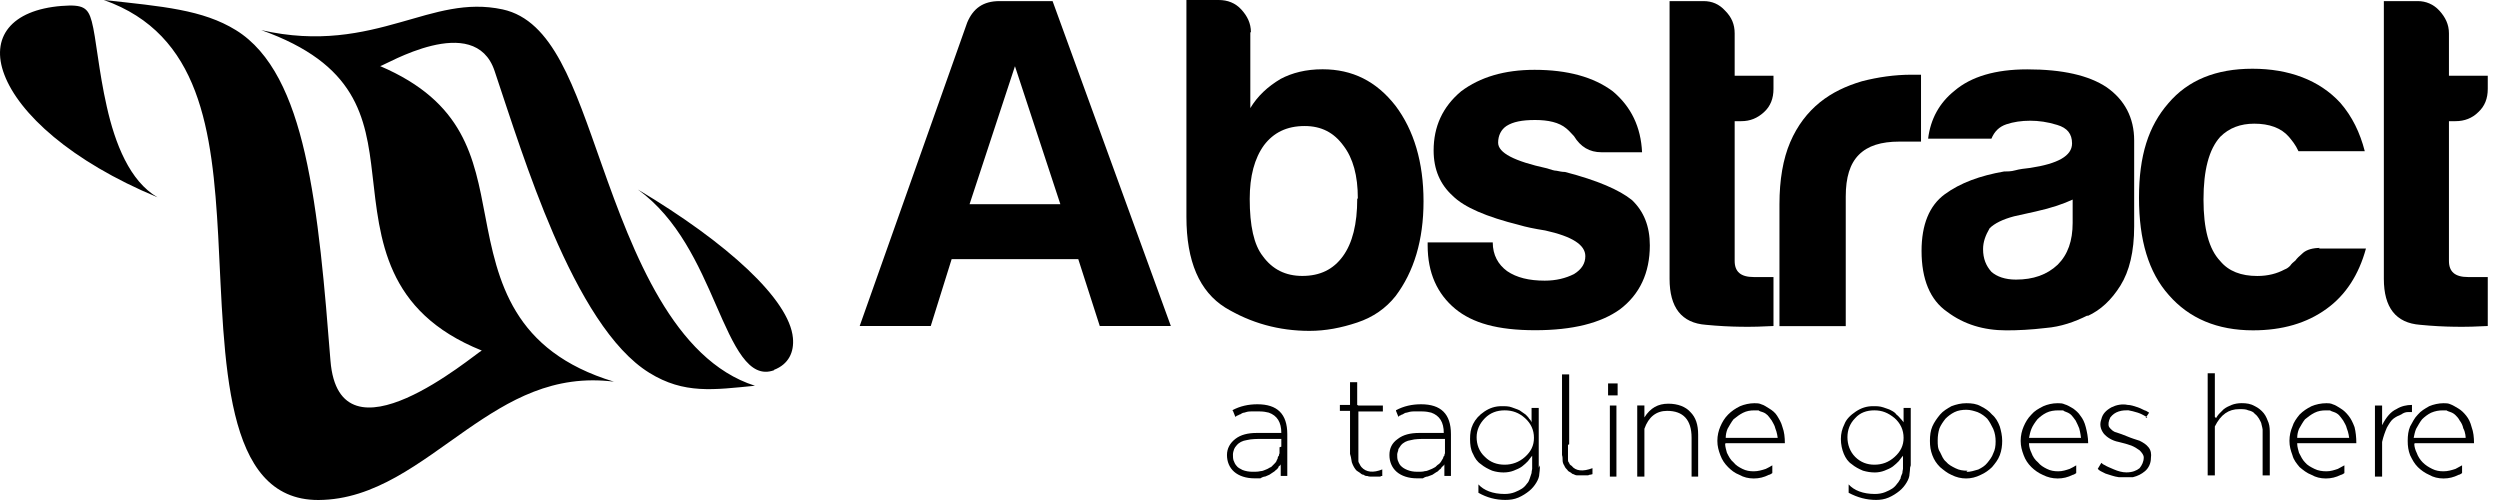 <svg xmlns="http://www.w3.org/2000/svg" viewBox="0 0 180 36"><g fill="none" class="nc-icon-wrapper"><path d="M88.729 29.537C89.288 29.236 89.89 29.107 90.535 29.107C91.954 29.107 92.685 29.796 92.685 31.258V34.268H92.212V33.408C92.212 33.408 92.212 33.494 92.126 33.537C92.126 33.537 92.04 33.58 92.04 33.666C91.997 33.709 91.954 33.795 91.868 33.838C91.782 33.924 91.739 33.967 91.653 34.01C91.567 34.053 91.481 34.139 91.395 34.182C91.309 34.225 91.18 34.268 91.094 34.311C91.008 34.311 90.879 34.354 90.75 34.44C90.621 34.44 90.492 34.44 90.32 34.44C89.718 34.44 89.202 34.268 88.858 33.967C88.514 33.666 88.342 33.236 88.342 32.763C88.342 32.29 88.557 31.903 88.944 31.602C89.331 31.3 89.847 31.172 90.492 31.172H92.255C92.255 30.398 91.954 29.924 91.352 29.709C91.18 29.666 90.965 29.623 90.707 29.623C90.449 29.623 90.277 29.623 90.062 29.623C89.847 29.623 89.718 29.666 89.589 29.709C89.46 29.709 89.374 29.796 89.288 29.838C89.202 29.838 89.159 29.924 89.073 29.924C88.987 29.968 88.987 30.011 88.944 30.011L88.772 29.58L88.729 29.537ZM92.255 32.161V31.602H90.922C90.492 31.602 90.105 31.602 89.761 31.688C89.46 31.731 89.202 31.86 89.03 32.075C88.944 32.161 88.901 32.247 88.858 32.333C88.815 32.462 88.772 32.591 88.772 32.72C88.772 32.849 88.772 33.021 88.815 33.15C88.858 33.279 88.944 33.451 89.03 33.537C89.116 33.666 89.288 33.752 89.46 33.838C89.675 33.924 89.933 33.967 90.191 33.967C90.406 33.967 90.578 33.967 90.75 33.924C90.922 33.924 91.051 33.838 91.18 33.795C91.309 33.752 91.395 33.666 91.524 33.623C91.61 33.537 91.696 33.451 91.739 33.408C91.825 33.322 91.868 33.279 91.911 33.193C91.911 33.107 91.997 33.064 91.997 32.978C91.997 32.892 92.04 32.849 92.083 32.806C92.083 32.763 92.083 32.72 92.126 32.634V32.204L92.255 32.161Z" fill="currentColor"></path><path d="M97.804 29.197H99.567V29.627H97.804V32.078V32.422C97.804 32.422 97.804 32.637 97.804 32.68C97.804 32.766 97.804 32.852 97.804 32.938C97.804 33.024 97.804 33.153 97.804 33.196C97.804 33.282 97.847 33.325 97.89 33.411C97.933 33.497 97.976 33.583 98.019 33.626C98.363 34.013 98.879 34.056 99.524 33.798V34.271H99.481C99.481 34.271 99.395 34.271 99.395 34.314C99.395 34.314 99.309 34.314 99.266 34.314C99.18 34.314 99.137 34.314 99.094 34.314C99.051 34.314 98.965 34.314 98.879 34.314H98.664C98.664 34.314 98.535 34.314 98.449 34.271C98.363 34.271 98.277 34.271 98.191 34.185C98.105 34.185 98.019 34.142 97.933 34.056C97.847 34.013 97.761 33.927 97.675 33.884C97.546 33.755 97.417 33.54 97.331 33.282C97.288 32.981 97.245 32.809 97.202 32.68V29.584H96.471V29.154H97.202V27.52H97.718V29.154L97.804 29.197Z" fill="currentColor"></path><path d="M100.512 29.537C101.071 29.236 101.673 29.107 102.318 29.107C103.737 29.107 104.468 29.796 104.468 31.258V34.268H103.995V33.408C103.995 33.408 103.995 33.494 103.909 33.537C103.909 33.537 103.866 33.58 103.78 33.666C103.78 33.709 103.694 33.795 103.608 33.838C103.565 33.924 103.479 33.967 103.393 34.01C103.307 34.053 103.221 34.139 103.135 34.182C103.006 34.225 102.92 34.268 102.791 34.311C102.705 34.311 102.576 34.354 102.447 34.44C102.318 34.44 102.189 34.44 102.017 34.44C101.415 34.44 100.899 34.268 100.555 33.967C100.211 33.666 100.039 33.236 100.039 32.763C100.039 32.29 100.211 31.903 100.641 31.602C101.028 31.3 101.544 31.172 102.189 31.172H103.952C103.952 30.398 103.651 29.924 103.049 29.709C102.877 29.666 102.662 29.623 102.404 29.623C102.189 29.623 101.974 29.623 101.759 29.623C101.587 29.623 101.415 29.666 101.286 29.709C101.157 29.709 101.071 29.796 100.985 29.838C100.899 29.838 100.856 29.924 100.77 29.924C100.727 29.968 100.684 30.011 100.684 30.011L100.512 29.58V29.537ZM104.038 32.161V31.602H102.705C102.275 31.602 101.888 31.602 101.587 31.688C101.286 31.731 101.028 31.86 100.856 32.075C100.813 32.161 100.727 32.247 100.684 32.333C100.684 32.462 100.598 32.591 100.598 32.72C100.598 32.849 100.598 33.021 100.641 33.15C100.684 33.279 100.77 33.451 100.856 33.537C100.985 33.666 101.114 33.752 101.329 33.838C101.544 33.924 101.759 33.967 102.06 33.967C102.275 33.967 102.447 33.967 102.576 33.924C102.748 33.924 102.877 33.838 103.006 33.795C103.135 33.752 103.264 33.666 103.35 33.623C103.436 33.537 103.522 33.451 103.608 33.408C103.694 33.322 103.737 33.279 103.78 33.193C103.823 33.107 103.866 33.064 103.909 32.978C103.909 32.892 103.952 32.849 103.995 32.806C103.995 32.763 103.995 32.72 104.038 32.634C104.038 32.634 104.038 32.505 104.038 32.204V32.161Z" fill="currentColor"></path><path d="M110.875 33.501C110.875 33.501 110.875 33.845 110.832 34.103C110.832 34.318 110.746 34.533 110.617 34.748C110.488 34.964 110.316 35.178 110.101 35.35C109.886 35.523 109.628 35.694 109.327 35.824C109.026 35.953 108.725 35.995 108.381 35.995C107.693 35.995 107.048 35.824 106.446 35.48V34.877C106.833 35.307 107.478 35.566 108.338 35.566C108.596 35.566 108.854 35.523 109.069 35.437C109.284 35.35 109.456 35.264 109.585 35.178C109.714 35.093 109.843 34.964 109.929 34.834C110.058 34.706 110.101 34.576 110.144 34.447C110.187 34.318 110.23 34.189 110.273 34.06C110.273 33.931 110.316 33.802 110.316 33.759C110.316 33.716 110.316 33.63 110.316 33.587V32.813C110.316 32.813 110.101 33.071 110.015 33.2C109.886 33.329 109.757 33.458 109.585 33.587C109.413 33.716 109.198 33.802 108.983 33.888C108.768 33.974 108.51 34.017 108.252 34.017C107.994 34.017 107.693 33.974 107.435 33.888C107.134 33.759 106.876 33.63 106.618 33.415C106.36 33.243 106.188 32.985 106.059 32.684C105.887 32.383 105.844 31.996 105.844 31.609C105.844 31.222 105.887 30.878 106.059 30.534C106.231 30.19 106.489 29.889 106.876 29.631C107.263 29.373 107.65 29.244 108.123 29.244C108.381 29.244 108.639 29.244 108.854 29.33C109.069 29.416 109.241 29.459 109.413 29.545C109.542 29.631 109.671 29.717 109.843 29.846C109.972 29.975 110.058 30.061 110.101 30.147C110.144 30.19 110.23 30.276 110.273 30.405C110.273 30.405 110.273 30.405 110.273 30.448V29.373H110.789V33.673L110.875 33.501ZM108.338 33.458C108.854 33.458 109.37 33.286 109.8 32.899C110.23 32.512 110.445 32.082 110.445 31.523C110.445 30.964 110.23 30.491 109.8 30.104C109.37 29.717 108.897 29.545 108.338 29.545C107.779 29.545 107.306 29.717 106.919 30.104C106.532 30.491 106.317 30.964 106.317 31.48C106.317 31.996 106.489 32.512 106.919 32.899C107.306 33.286 107.779 33.458 108.338 33.458Z" fill="currentColor"></path><path d="M112.895 32.031V32.117C112.895 32.117 112.895 32.246 112.895 32.418C112.895 32.59 112.895 32.719 112.895 32.762C112.895 32.762 112.895 32.891 112.895 33.02C112.895 33.149 112.895 33.278 112.981 33.321C112.981 33.407 113.067 33.493 113.153 33.536C113.454 33.923 113.97 33.966 114.658 33.708V34.138C114.658 34.138 114.529 34.181 114.486 34.181C114.486 34.181 114.4 34.181 114.357 34.224C114.314 34.224 114.228 34.224 114.185 34.224C114.142 34.224 114.056 34.224 113.97 34.224C113.884 34.224 113.841 34.224 113.755 34.224C113.669 34.224 113.626 34.224 113.54 34.224C113.454 34.224 113.368 34.181 113.282 34.138C113.196 34.138 113.153 34.052 113.067 34.009C112.981 33.966 112.895 33.923 112.852 33.837C112.766 33.751 112.68 33.665 112.637 33.536C112.551 33.407 112.508 33.278 112.508 33.149C112.508 33.02 112.508 32.891 112.465 32.762C112.465 32.633 112.465 32.461 112.465 32.418C112.465 32.289 112.465 32.203 112.465 32.074V26.957H112.981V31.988L112.895 32.031Z" fill="currentColor"></path><path d="M115.781 27.607H116.469V28.468H115.781V27.607ZM116.383 30.145V29.198H115.91V34.316H116.383V30.145Z" fill="currentColor"></path><path d="M118.397 34.313H117.881V29.195H118.397V30.055C118.827 29.367 119.386 29.066 120.117 29.066C120.805 29.066 121.364 29.281 121.708 29.668C122.095 30.055 122.267 30.572 122.267 31.302V34.313H121.794V31.517C121.794 30.227 121.192 29.582 120.031 29.582C119.257 29.582 118.698 30.012 118.397 30.872V34.313Z" fill="currentColor"></path><path d="M124.209 31.955C124.209 32.17 124.295 32.428 124.338 32.6C124.467 32.858 124.596 33.117 124.811 33.288C124.983 33.504 125.198 33.633 125.456 33.761C125.715 33.891 125.973 33.934 126.274 33.934C126.575 33.934 126.876 33.847 127.134 33.761C127.306 33.675 127.478 33.59 127.607 33.504V34.062C127.607 34.062 127.435 34.191 127.349 34.191C127.005 34.364 126.661 34.45 126.274 34.45C125.887 34.45 125.542 34.364 125.241 34.191C124.897 34.062 124.639 33.847 124.424 33.633C124.166 33.374 123.994 33.117 123.865 32.773C123.736 32.428 123.65 32.127 123.65 31.74C123.65 31.353 123.736 31.009 123.865 30.708C123.994 30.407 124.166 30.106 124.424 29.848C124.682 29.59 124.94 29.418 125.284 29.246C125.585 29.117 125.973 29.031 126.317 29.031C126.489 29.031 126.661 29.031 126.833 29.117C127.005 29.16 127.177 29.289 127.392 29.418C127.607 29.547 127.822 29.719 127.951 29.934C128.08 30.149 128.252 30.407 128.338 30.751C128.467 31.095 128.51 31.482 128.51 31.912H124.252L124.209 31.955ZM126.317 29.547C126.016 29.547 125.758 29.59 125.499 29.719C125.241 29.848 125.026 30.02 124.811 30.192C124.639 30.407 124.51 30.665 124.381 30.88C124.295 31.095 124.252 31.31 124.252 31.525H127.994C127.994 31.525 127.951 31.138 127.822 30.837C127.779 30.622 127.65 30.45 127.564 30.278C127.435 30.106 127.349 29.977 127.263 29.891C127.177 29.805 127.048 29.719 126.919 29.676C126.747 29.633 126.661 29.59 126.618 29.547C126.532 29.547 126.446 29.547 126.36 29.547H126.317Z" fill="currentColor"></path><path d="M137.531 33.501C137.531 33.501 137.531 33.845 137.488 34.103C137.488 34.318 137.402 34.533 137.273 34.748C137.144 34.964 136.972 35.178 136.757 35.35C136.542 35.523 136.284 35.694 135.983 35.824C135.682 35.953 135.381 35.995 135.08 35.995C134.392 35.995 133.747 35.824 133.102 35.48V34.877C133.489 35.307 134.134 35.566 134.994 35.566C135.252 35.566 135.51 35.523 135.725 35.437C135.94 35.35 136.112 35.264 136.241 35.178C136.37 35.093 136.499 34.964 136.585 34.834C136.714 34.706 136.757 34.576 136.843 34.447C136.843 34.318 136.929 34.189 136.972 34.06C136.972 33.931 137.015 33.802 137.015 33.759V32.813C137.015 32.813 136.8 33.071 136.714 33.2C136.585 33.329 136.456 33.458 136.284 33.587C136.112 33.716 135.897 33.802 135.682 33.888C135.467 33.974 135.209 34.017 134.994 34.017C134.693 34.017 134.435 33.974 134.134 33.888C133.833 33.759 133.575 33.63 133.317 33.415C133.059 33.243 132.887 32.985 132.758 32.684C132.629 32.383 132.543 31.996 132.543 31.609C132.543 31.222 132.629 30.878 132.801 30.534C132.93 30.19 133.231 29.889 133.618 29.631C134.005 29.373 134.392 29.244 134.865 29.244C135.123 29.244 135.338 29.244 135.596 29.33C135.811 29.416 136.026 29.459 136.155 29.545C136.327 29.631 136.456 29.717 136.542 29.846C136.714 29.975 136.757 30.061 136.843 30.147C136.886 30.19 136.972 30.276 137.058 30.405C137.058 30.405 137.058 30.405 137.058 30.448V29.373H137.574V33.673L137.531 33.501ZM134.951 33.458C135.51 33.458 135.983 33.286 136.413 32.899C136.843 32.512 137.058 32.082 137.058 31.523C137.058 30.964 136.843 30.491 136.413 30.104C135.94 29.717 135.51 29.545 134.951 29.545C134.392 29.545 133.919 29.717 133.575 30.104C133.188 30.491 133.016 30.964 133.016 31.48C133.016 31.996 133.188 32.512 133.575 32.899C133.962 33.286 134.435 33.458 134.951 33.458Z" fill="currentColor"></path><path d="M141.578 34.45C141.191 34.45 140.847 34.364 140.503 34.191C140.202 34.062 139.944 33.847 139.686 33.633C139.428 33.374 139.256 33.117 139.127 32.773C138.998 32.428 138.955 32.127 138.955 31.74C138.955 31.353 138.998 31.009 139.127 30.708C139.256 30.407 139.471 30.106 139.686 29.848C139.901 29.59 140.202 29.418 140.503 29.246C140.847 29.117 141.191 29.031 141.578 29.031C141.965 29.031 142.309 29.074 142.61 29.246C142.954 29.418 143.212 29.59 143.427 29.848C143.685 30.063 143.857 30.364 143.986 30.708C144.072 31.009 144.158 31.353 144.158 31.74C144.158 32.084 144.115 32.428 143.986 32.773C143.857 33.117 143.642 33.374 143.427 33.633C143.212 33.847 142.911 34.062 142.61 34.191C142.266 34.364 141.922 34.45 141.535 34.45H141.578ZM141.578 33.977C141.879 33.977 142.137 33.891 142.438 33.804C142.696 33.675 142.911 33.547 143.083 33.331C143.255 33.117 143.427 32.901 143.513 32.644C143.642 32.385 143.685 32.127 143.685 31.783C143.685 31.482 143.642 31.181 143.513 30.88C143.384 30.622 143.255 30.364 143.083 30.149C142.911 29.977 142.696 29.805 142.395 29.676C142.137 29.59 141.879 29.504 141.578 29.504C141.277 29.504 140.976 29.547 140.718 29.676C140.46 29.805 140.245 29.977 140.073 30.149C139.901 30.364 139.729 30.622 139.643 30.837C139.557 31.095 139.514 31.396 139.514 31.697C139.514 32.041 139.514 32.299 139.686 32.557C139.815 32.816 139.901 33.074 140.116 33.245C140.288 33.461 140.546 33.59 140.804 33.718C141.062 33.847 141.32 33.891 141.664 33.891L141.578 33.977Z" fill="currentColor"></path><path d="M146.09 31.955C146.09 32.17 146.176 32.428 146.262 32.6C146.348 32.858 146.52 33.117 146.735 33.288C146.907 33.504 147.122 33.633 147.38 33.761C147.638 33.891 147.896 33.934 148.197 33.934C148.498 33.934 148.756 33.847 149.014 33.761C149.186 33.675 149.359 33.59 149.488 33.504V34.062C149.488 34.062 149.316 34.191 149.23 34.191C148.885 34.364 148.541 34.45 148.154 34.45C147.767 34.45 147.423 34.364 147.079 34.191C146.778 34.062 146.477 33.847 146.262 33.633C146.004 33.374 145.832 33.117 145.703 32.773C145.574 32.428 145.488 32.127 145.488 31.74C145.488 31.353 145.574 31.009 145.703 30.708C145.832 30.407 146.004 30.106 146.262 29.848C146.477 29.59 146.778 29.418 147.122 29.246C147.423 29.117 147.767 29.031 148.154 29.031C148.326 29.031 148.498 29.031 148.67 29.117C148.842 29.16 149.057 29.289 149.273 29.418C149.445 29.547 149.66 29.719 149.789 29.934C149.961 30.149 150.09 30.407 150.176 30.751C150.262 31.095 150.348 31.482 150.348 31.912H146.09V31.955ZM148.197 29.547C147.896 29.547 147.595 29.59 147.337 29.719C147.079 29.848 146.864 30.02 146.692 30.192C146.52 30.407 146.348 30.665 146.262 30.88C146.176 31.095 146.133 31.31 146.09 31.525H149.832C149.832 31.525 149.789 31.138 149.703 30.837C149.617 30.622 149.531 30.45 149.445 30.278C149.316 30.106 149.23 29.977 149.143 29.891C149.057 29.805 148.928 29.719 148.799 29.676C148.67 29.633 148.584 29.59 148.541 29.547C148.455 29.547 148.369 29.547 148.283 29.547H148.197Z" fill="currentColor"></path><path d="M154.608 30.056C154.608 30.056 154.479 29.97 154.393 29.927C154.307 29.884 154.178 29.798 153.92 29.712C153.662 29.626 153.447 29.583 153.232 29.54C153.06 29.54 152.802 29.54 152.544 29.626C152.286 29.712 152.114 29.841 151.942 30.056C151.813 30.314 151.77 30.572 151.856 30.744C151.985 30.916 152.157 31.088 152.372 31.131C152.63 31.217 152.888 31.303 153.189 31.432C153.49 31.561 153.791 31.647 154.049 31.733C154.307 31.862 154.522 31.991 154.694 32.206C154.866 32.421 154.909 32.679 154.866 32.98C154.866 33.367 154.694 33.711 154.436 33.926C154.178 34.141 153.92 34.27 153.576 34.356C153.232 34.356 152.888 34.356 152.544 34.356C152.2 34.313 151.899 34.184 151.598 34.098C151.34 33.969 151.125 33.883 151.039 33.754L151.297 33.324C151.297 33.324 151.426 33.453 151.555 33.496C151.684 33.582 151.899 33.668 152.2 33.797C152.501 33.926 152.802 34.012 153.103 34.012C153.533 34.012 153.834 33.883 154.049 33.711C154.221 33.496 154.35 33.238 154.35 32.937C154.35 32.765 154.221 32.593 154.049 32.421C153.877 32.292 153.662 32.163 153.447 32.077C153.189 31.991 152.931 31.905 152.544 31.819C152.071 31.733 151.684 31.475 151.469 31.217C151.211 30.873 151.168 30.529 151.297 30.185C151.383 29.798 151.641 29.54 152.028 29.325C152.372 29.153 152.802 29.067 153.189 29.153C153.404 29.153 153.662 29.239 153.92 29.325C154.178 29.411 154.35 29.54 154.522 29.583L154.737 29.712L154.479 30.099L154.608 30.056Z" fill="currentColor"></path><path d="M159.555 30.102C159.555 30.102 159.684 29.887 159.77 29.801C159.856 29.715 159.985 29.586 160.114 29.457C160.286 29.328 160.458 29.242 160.673 29.156C160.888 29.07 161.146 29.027 161.404 29.027C161.748 29.027 162.049 29.07 162.35 29.242C162.608 29.371 162.823 29.543 162.995 29.758C163.167 29.973 163.253 30.231 163.339 30.446C163.425 30.704 163.425 30.962 163.425 31.22V34.23H162.909V30.919C162.909 30.919 162.866 30.661 162.823 30.532C162.823 30.446 162.737 30.317 162.651 30.145C162.565 30.016 162.479 29.887 162.35 29.801C162.264 29.672 162.092 29.586 161.877 29.543C161.705 29.457 161.49 29.457 161.232 29.457C160.458 29.457 159.899 29.844 159.469 30.704V34.23H158.953V26.877H159.469V30.016L159.555 30.102Z" fill="currentColor"></path><path d="M165.399 31.955C165.399 32.17 165.485 32.428 165.528 32.6C165.657 32.858 165.786 33.117 165.958 33.288C166.13 33.504 166.388 33.633 166.646 33.761C166.904 33.891 167.205 33.934 167.506 33.934C167.807 33.934 168.065 33.847 168.323 33.761C168.495 33.675 168.624 33.59 168.796 33.504V34.062C168.796 34.062 168.624 34.191 168.538 34.191C168.194 34.364 167.85 34.45 167.463 34.45C167.076 34.45 166.732 34.364 166.431 34.191C166.087 34.062 165.829 33.847 165.571 33.633C165.356 33.374 165.141 33.117 165.055 32.773C164.926 32.428 164.84 32.127 164.84 31.74C164.84 31.353 164.926 31.009 165.055 30.708C165.141 30.407 165.356 30.106 165.571 29.848C165.829 29.59 166.087 29.418 166.431 29.246C166.732 29.117 167.119 29.031 167.506 29.031C167.635 29.031 167.807 29.031 167.979 29.117C168.151 29.16 168.323 29.289 168.538 29.418C168.753 29.547 168.925 29.719 169.097 29.934C169.269 30.149 169.398 30.407 169.527 30.751C169.613 31.095 169.656 31.482 169.656 31.912H165.399V31.955ZM167.463 29.547C167.162 29.547 166.904 29.59 166.646 29.719C166.388 29.848 166.173 30.02 165.958 30.192C165.786 30.407 165.657 30.665 165.528 30.88C165.442 31.095 165.399 31.31 165.399 31.525H169.14C169.14 31.525 169.097 31.138 168.968 30.837C168.925 30.622 168.796 30.45 168.71 30.278C168.581 30.106 168.495 29.977 168.409 29.891C168.323 29.805 168.194 29.719 168.065 29.676C167.936 29.633 167.807 29.59 167.764 29.547C167.678 29.547 167.635 29.547 167.506 29.547C167.506 29.547 167.463 29.547 167.42 29.547H167.463Z" fill="currentColor"></path><path d="M173.705 29.67C173.705 29.67 173.447 29.67 173.361 29.67C173.232 29.67 173.06 29.713 172.888 29.842C172.673 29.928 172.501 30.014 172.329 30.143C172.157 30.272 172.028 30.487 171.856 30.788C171.727 31.089 171.598 31.433 171.512 31.82V34.315H170.996V29.197H171.512V30.616C171.813 30.014 172.157 29.627 172.544 29.455C172.888 29.24 173.275 29.154 173.662 29.154V29.67H173.705Z" fill="currentColor"></path><path d="M173.828 31.955C173.828 32.17 173.914 32.428 174 32.6C174.087 32.858 174.259 33.117 174.431 33.288C174.646 33.504 174.861 33.633 175.119 33.761C175.377 33.891 175.635 33.934 175.936 33.934C176.237 33.934 176.538 33.847 176.796 33.761C176.968 33.675 177.097 33.59 177.269 33.504V34.062C177.269 34.062 177.097 34.191 177.011 34.191C176.667 34.364 176.323 34.45 175.936 34.45C175.549 34.45 175.205 34.364 174.904 34.191C174.603 34.062 174.302 33.847 174.087 33.633C173.828 33.374 173.699 33.117 173.527 32.773C173.398 32.428 173.355 32.127 173.355 31.74C173.355 31.353 173.398 31.009 173.527 30.708C173.699 30.407 173.828 30.106 174.087 29.848C174.302 29.59 174.603 29.418 174.904 29.246C175.205 29.117 175.592 29.031 175.936 29.031C176.108 29.031 176.28 29.031 176.452 29.117C176.581 29.16 176.796 29.289 177.011 29.418C177.226 29.547 177.398 29.719 177.57 29.934C177.742 30.149 177.871 30.407 177.957 30.751C178.086 31.095 178.129 31.482 178.129 31.912H173.871L173.828 31.955ZM175.893 29.547C175.592 29.547 175.334 29.59 175.033 29.719C174.775 29.848 174.56 30.02 174.388 30.192C174.216 30.407 174.087 30.665 173.958 30.88C173.871 31.095 173.828 31.31 173.785 31.525H177.527C177.527 31.525 177.527 31.138 177.355 30.837C177.312 30.622 177.226 30.45 177.097 30.278C177.011 30.106 176.882 29.977 176.796 29.891C176.71 29.805 176.581 29.719 176.452 29.676C176.323 29.633 176.194 29.59 176.151 29.547C176.108 29.547 176.022 29.547 175.936 29.547H175.85H175.893Z" fill="currentColor"></path><path d="M71.959 0.08H75.786L84.301 23.473H79.183L77.635 18.657H68.519L67.014 23.473H61.897L69.637 1.628C70.067 0.596 70.798 0.08 71.959 0.08ZM73.077 4.767L69.809 14.701H76.345L73.077 4.767Z" fill="currentColor"></path><path d="M90.023 2.322V7.783C90.539 6.923 91.27 6.235 92.216 5.676C93.033 5.246 94.022 4.988 95.226 4.988C97.377 4.988 99.097 5.848 100.473 7.611C101.806 9.375 102.494 11.697 102.494 14.492C102.494 17.287 101.806 19.566 100.473 21.329C99.785 22.189 98.882 22.834 97.721 23.221C96.559 23.608 95.442 23.823 94.28 23.823C92.087 23.823 90.066 23.264 88.217 22.146C86.368 20.985 85.422 18.835 85.422 15.61V0H87.744C88.389 0 88.948 0.215 89.378 0.688C89.808 1.161 90.066 1.677 90.066 2.322H90.023ZM97.764 14.277C97.764 12.643 97.42 11.396 96.731 10.493C96.043 9.547 95.14 9.074 93.936 9.074C92.646 9.074 91.7 9.547 91.012 10.45C90.324 11.396 89.98 12.686 89.98 14.32C89.98 16.255 90.281 17.631 90.926 18.448C91.614 19.394 92.56 19.867 93.764 19.867C95.054 19.867 96.001 19.394 96.689 18.448C97.377 17.502 97.721 16.126 97.721 14.32L97.764 14.277Z" fill="currentColor"></path><path d="M102.834 17.455H107.478C107.478 18.358 107.865 19.046 108.51 19.519C109.198 19.992 110.101 20.207 111.219 20.207C112.037 20.207 112.725 20.035 113.327 19.734C113.886 19.39 114.144 18.96 114.144 18.444C114.144 17.627 113.198 17.025 111.262 16.595C110.445 16.466 109.843 16.337 109.413 16.208C107.005 15.606 105.414 14.918 104.597 14.101C103.694 13.284 103.221 12.209 103.221 10.833C103.221 9.113 103.866 7.694 105.199 6.575C106.575 5.543 108.338 5.027 110.488 5.027C112.854 5.027 114.746 5.543 116.122 6.575C117.455 7.694 118.143 9.156 118.229 10.962H115.305C114.445 10.962 113.8 10.575 113.327 9.801C113.155 9.629 112.983 9.414 112.768 9.242C112.252 8.812 111.478 8.64 110.531 8.64C109.585 8.64 108.94 8.769 108.467 9.07C108.08 9.328 107.865 9.758 107.865 10.274C107.865 11.005 109.026 11.607 111.392 12.123C111.65 12.209 111.908 12.295 112.08 12.295C112.295 12.338 112.467 12.381 112.682 12.381C115.004 12.983 116.595 13.671 117.498 14.402C118.358 15.219 118.788 16.294 118.788 17.67C118.788 19.648 118.057 21.196 116.638 22.271C115.262 23.26 113.241 23.776 110.531 23.776C107.822 23.776 106.016 23.26 104.769 22.228C103.479 21.153 102.791 19.648 102.791 17.67V17.455H102.834Z" fill="currentColor"></path><path d="M127.691 23.473C126.186 23.559 124.595 23.559 122.832 23.387C121.069 23.258 120.209 22.14 120.209 20.076V0.08H122.66C123.262 0.08 123.778 0.295 124.208 0.768C124.681 1.241 124.896 1.757 124.896 2.402V5.455H127.691V6.401C127.691 7.089 127.476 7.649 127.003 8.079C126.53 8.509 126.014 8.724 125.369 8.724H124.896V18.786C124.896 19.56 125.326 19.947 126.272 19.947H127.691V23.473Z" fill="currentColor"></path><path d="M128.121 23.483V14.71C128.121 12.947 128.379 11.442 128.895 10.238C129.411 9.034 130.142 8.088 131.045 7.357C131.905 6.669 132.894 6.196 134.055 5.852C135.216 5.551 136.421 5.379 137.625 5.379H138.313V10.195H136.765C135.432 10.195 134.485 10.496 133.84 11.141C133.195 11.786 132.894 12.775 132.894 14.151V23.483H128.164H128.121Z" fill="currentColor"></path><path d="M150.306 22.711C149.36 23.184 148.371 23.528 147.296 23.614C146.221 23.743 145.275 23.786 144.458 23.786C142.824 23.786 141.405 23.356 140.201 22.453C138.954 21.593 138.352 20.088 138.352 18.067C138.352 16.175 138.911 14.799 140.029 13.982C141.147 13.165 142.566 12.649 144.286 12.348C144.501 12.348 144.802 12.348 145.103 12.262C145.404 12.176 145.791 12.133 146.178 12.089C148.156 11.789 149.188 11.229 149.188 10.326C149.188 9.638 148.844 9.208 148.113 8.993C147.425 8.778 146.78 8.692 146.178 8.692C145.533 8.692 144.974 8.778 144.458 8.95C143.942 9.122 143.598 9.466 143.383 9.982H138.825C138.997 8.563 139.642 7.402 140.717 6.542C141.921 5.51 143.684 4.994 145.963 4.994C148.5 4.994 150.392 5.424 151.682 6.284C152.972 7.187 153.66 8.477 153.66 10.111V16.304C153.66 18.11 153.316 19.529 152.671 20.561C152.026 21.593 151.252 22.324 150.306 22.754V22.711ZM149.231 14.369C148.586 14.67 147.726 14.971 146.565 15.229L145.017 15.573C144.2 15.788 143.598 16.089 143.254 16.433C142.953 16.949 142.781 17.422 142.781 17.938C142.781 18.626 142.996 19.142 143.383 19.572C143.77 19.916 144.372 20.131 145.146 20.131C146.393 20.131 147.382 19.787 148.156 19.056C148.887 18.325 149.231 17.336 149.231 16.046V14.326V14.369Z" fill="currentColor"></path><path d="M166.952 17.893H170.349C169.833 19.785 168.887 21.247 167.511 22.236C166.092 23.268 164.328 23.784 162.221 23.784C159.641 23.784 157.62 22.924 156.158 21.247C154.696 19.613 154.008 17.291 154.008 14.238C154.008 11.185 154.696 9.077 156.115 7.443C157.534 5.766 159.555 4.949 162.178 4.949C164.801 4.949 166.995 5.766 168.5 7.4C169.36 8.389 169.919 9.55 170.263 10.884H165.489C165.274 10.411 165.016 10.11 164.801 9.851C164.242 9.206 163.382 8.905 162.307 8.905C161.318 8.905 160.501 9.206 159.856 9.851C159.039 10.755 158.652 12.26 158.652 14.367C158.652 16.474 159.039 17.936 159.856 18.796C160.458 19.527 161.361 19.871 162.522 19.871C163.296 19.871 163.941 19.699 164.5 19.398C164.629 19.355 164.758 19.269 164.887 19.14C164.973 19.011 165.102 18.882 165.274 18.753C165.36 18.624 165.532 18.452 165.833 18.194C166.092 17.979 166.522 17.85 167.038 17.85L166.952 17.893Z" fill="currentColor"></path><path d="M179.119 23.473C177.614 23.559 175.98 23.559 174.26 23.387C172.497 23.258 171.637 22.14 171.637 20.076V0.08H174.088C174.647 0.08 175.206 0.295 175.636 0.768C176.066 1.241 176.324 1.757 176.324 2.402V5.455H179.119V6.401C179.119 7.089 178.904 7.649 178.431 8.079C178.001 8.509 177.442 8.724 176.797 8.724H176.324V18.786C176.324 19.56 176.754 19.947 177.7 19.947H179.119V23.473Z" fill="currentColor"></path><path fill-rule="evenodd" clip-rule="evenodd" d="M44.233 27.484C39.846 26.923 36.67 28.819 33.591 30.948C30.223 33.29 26.989 35.981 22.928 36C16.058 36.019 16.192 25.916 15.711 16.974C15.288 9.387 14.441 2.458 7.474 0C11.727 0.465 14.595 0.697 16.981 2.168C19.56 3.755 21.023 7.006 21.947 11.032C22.948 15.387 23.39 20.864 23.794 25.974C24.43 33.832 34.149 25.51 34.688 25.239C27.701 22.432 27.355 17.187 26.816 12.581C26.335 8.381 25.661 4.606 18.81 2.168C22.948 3.116 26.085 2.381 28.818 1.606C31.358 0.89 33.571 0.116 36.189 0.677C39.826 1.471 41.327 6.213 43.329 11.864C45.581 18.232 48.506 25.916 54.357 27.774C51.393 28.064 49.257 28.393 46.755 26.845C44.022 25.161 41.712 21.174 39.826 16.8C38.075 12.736 36.728 8.439 35.611 5.11C34.168 0.794 27.721 4.703 27.374 4.761C33.437 7.355 34.129 11.323 34.938 15.561C35.823 20.226 36.901 25.277 44.214 27.484H44.233ZM55.723 26.632C56.782 26.226 57.186 25.355 57.09 24.329C56.84 21.581 52.394 17.497 45.927 13.645C48.814 15.736 50.296 19.084 51.547 21.948C52.856 24.948 53.914 27.329 55.742 26.652L55.723 26.632ZM4.452 0.426C0.776 0.716 -0.705 2.71 0.315 5.381C1.373 8.168 5.068 11.594 11.342 14.206C9.341 13.045 8.282 10.335 7.686 7.665C7.108 5.129 6.916 2.69 6.608 1.548C6.338 0.542 5.973 0.31 4.472 0.426H4.452Z" fill="currentColor"></path></g></svg>